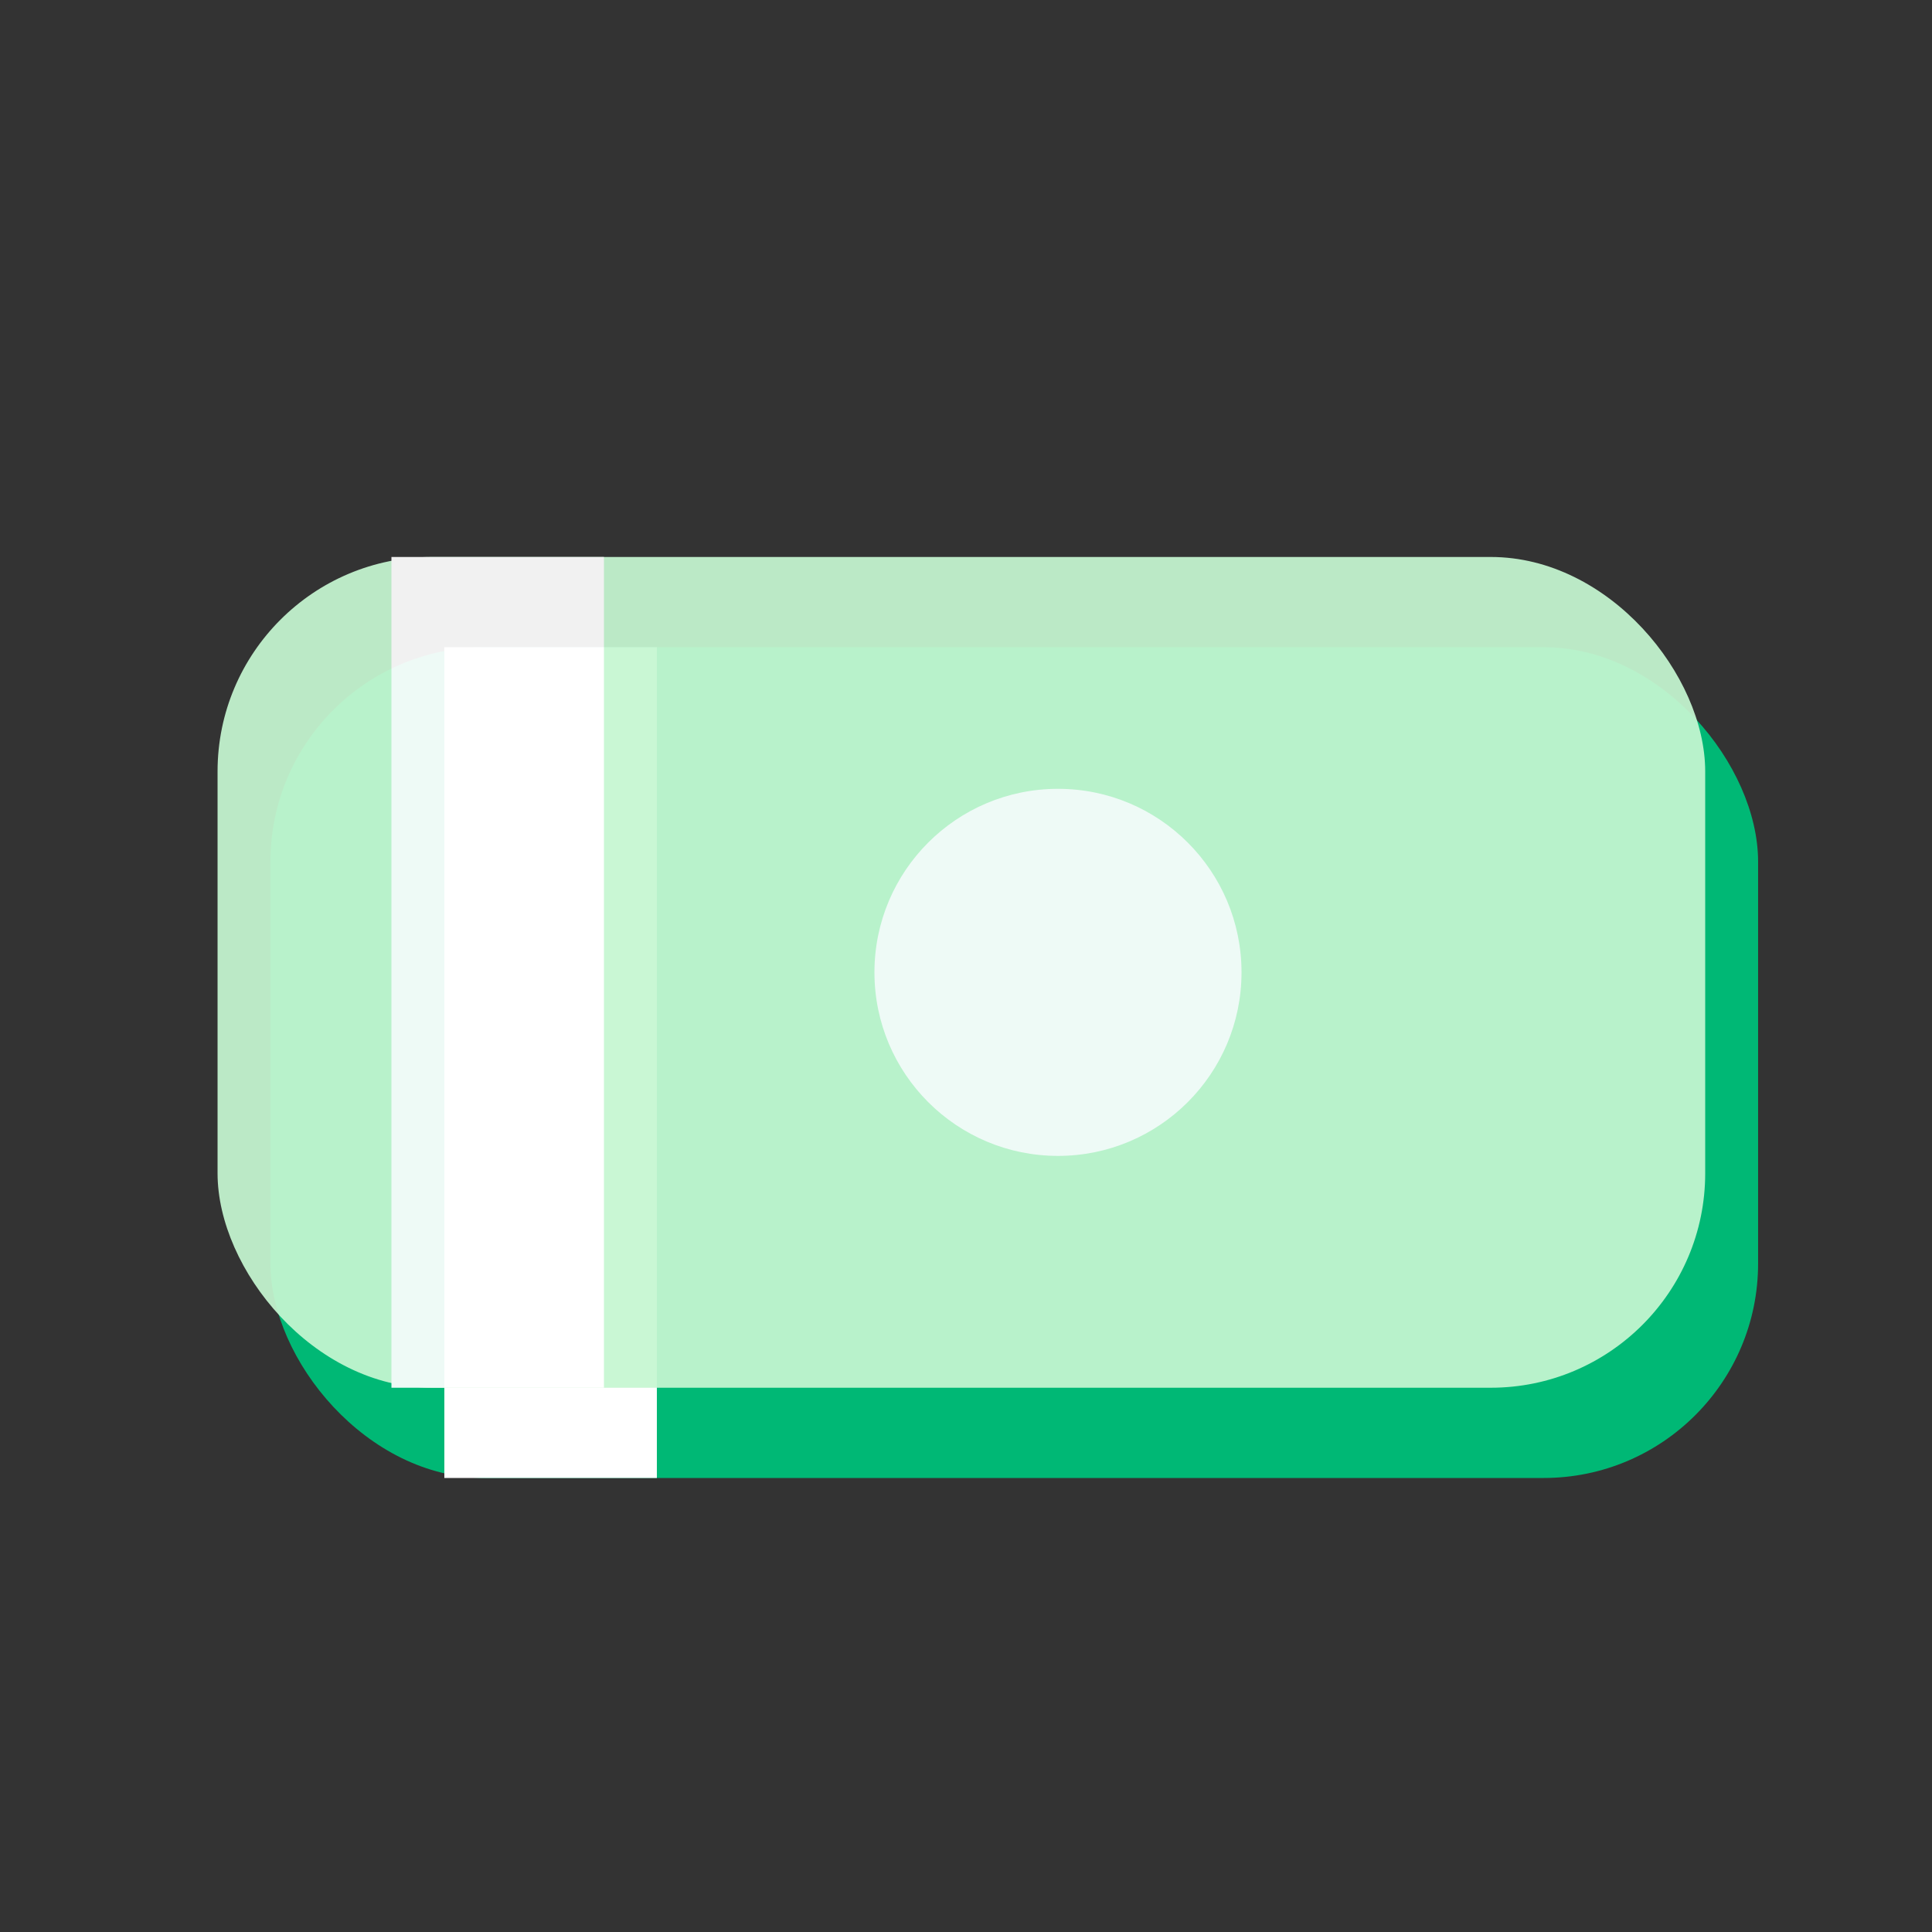 <svg width="100" height="100" viewBox="0 0 100 100" fill="none" xmlns="http://www.w3.org/2000/svg">
<rect x="0" y="0" width="100" height="100" fill="#333333" stroke="none"/>
<rect x="13.999" y="33.5" width="77" height="43" rx="11.1" fill="#00B875"/>
<rect x="22.999" y="33.5" width="11" height="43" fill="white"/>
<g opacity="0.93">
<rect x="11.261" y="28.829" width="77" height="43" rx="11.1" fill="#C5F6D1"/>
<circle cx="54.761" cy="50.329" r="9.5" fill="white"/>
<rect x="20.261" y="28.829" width="11" height="43" fill="white"/>
</g>
</svg>

